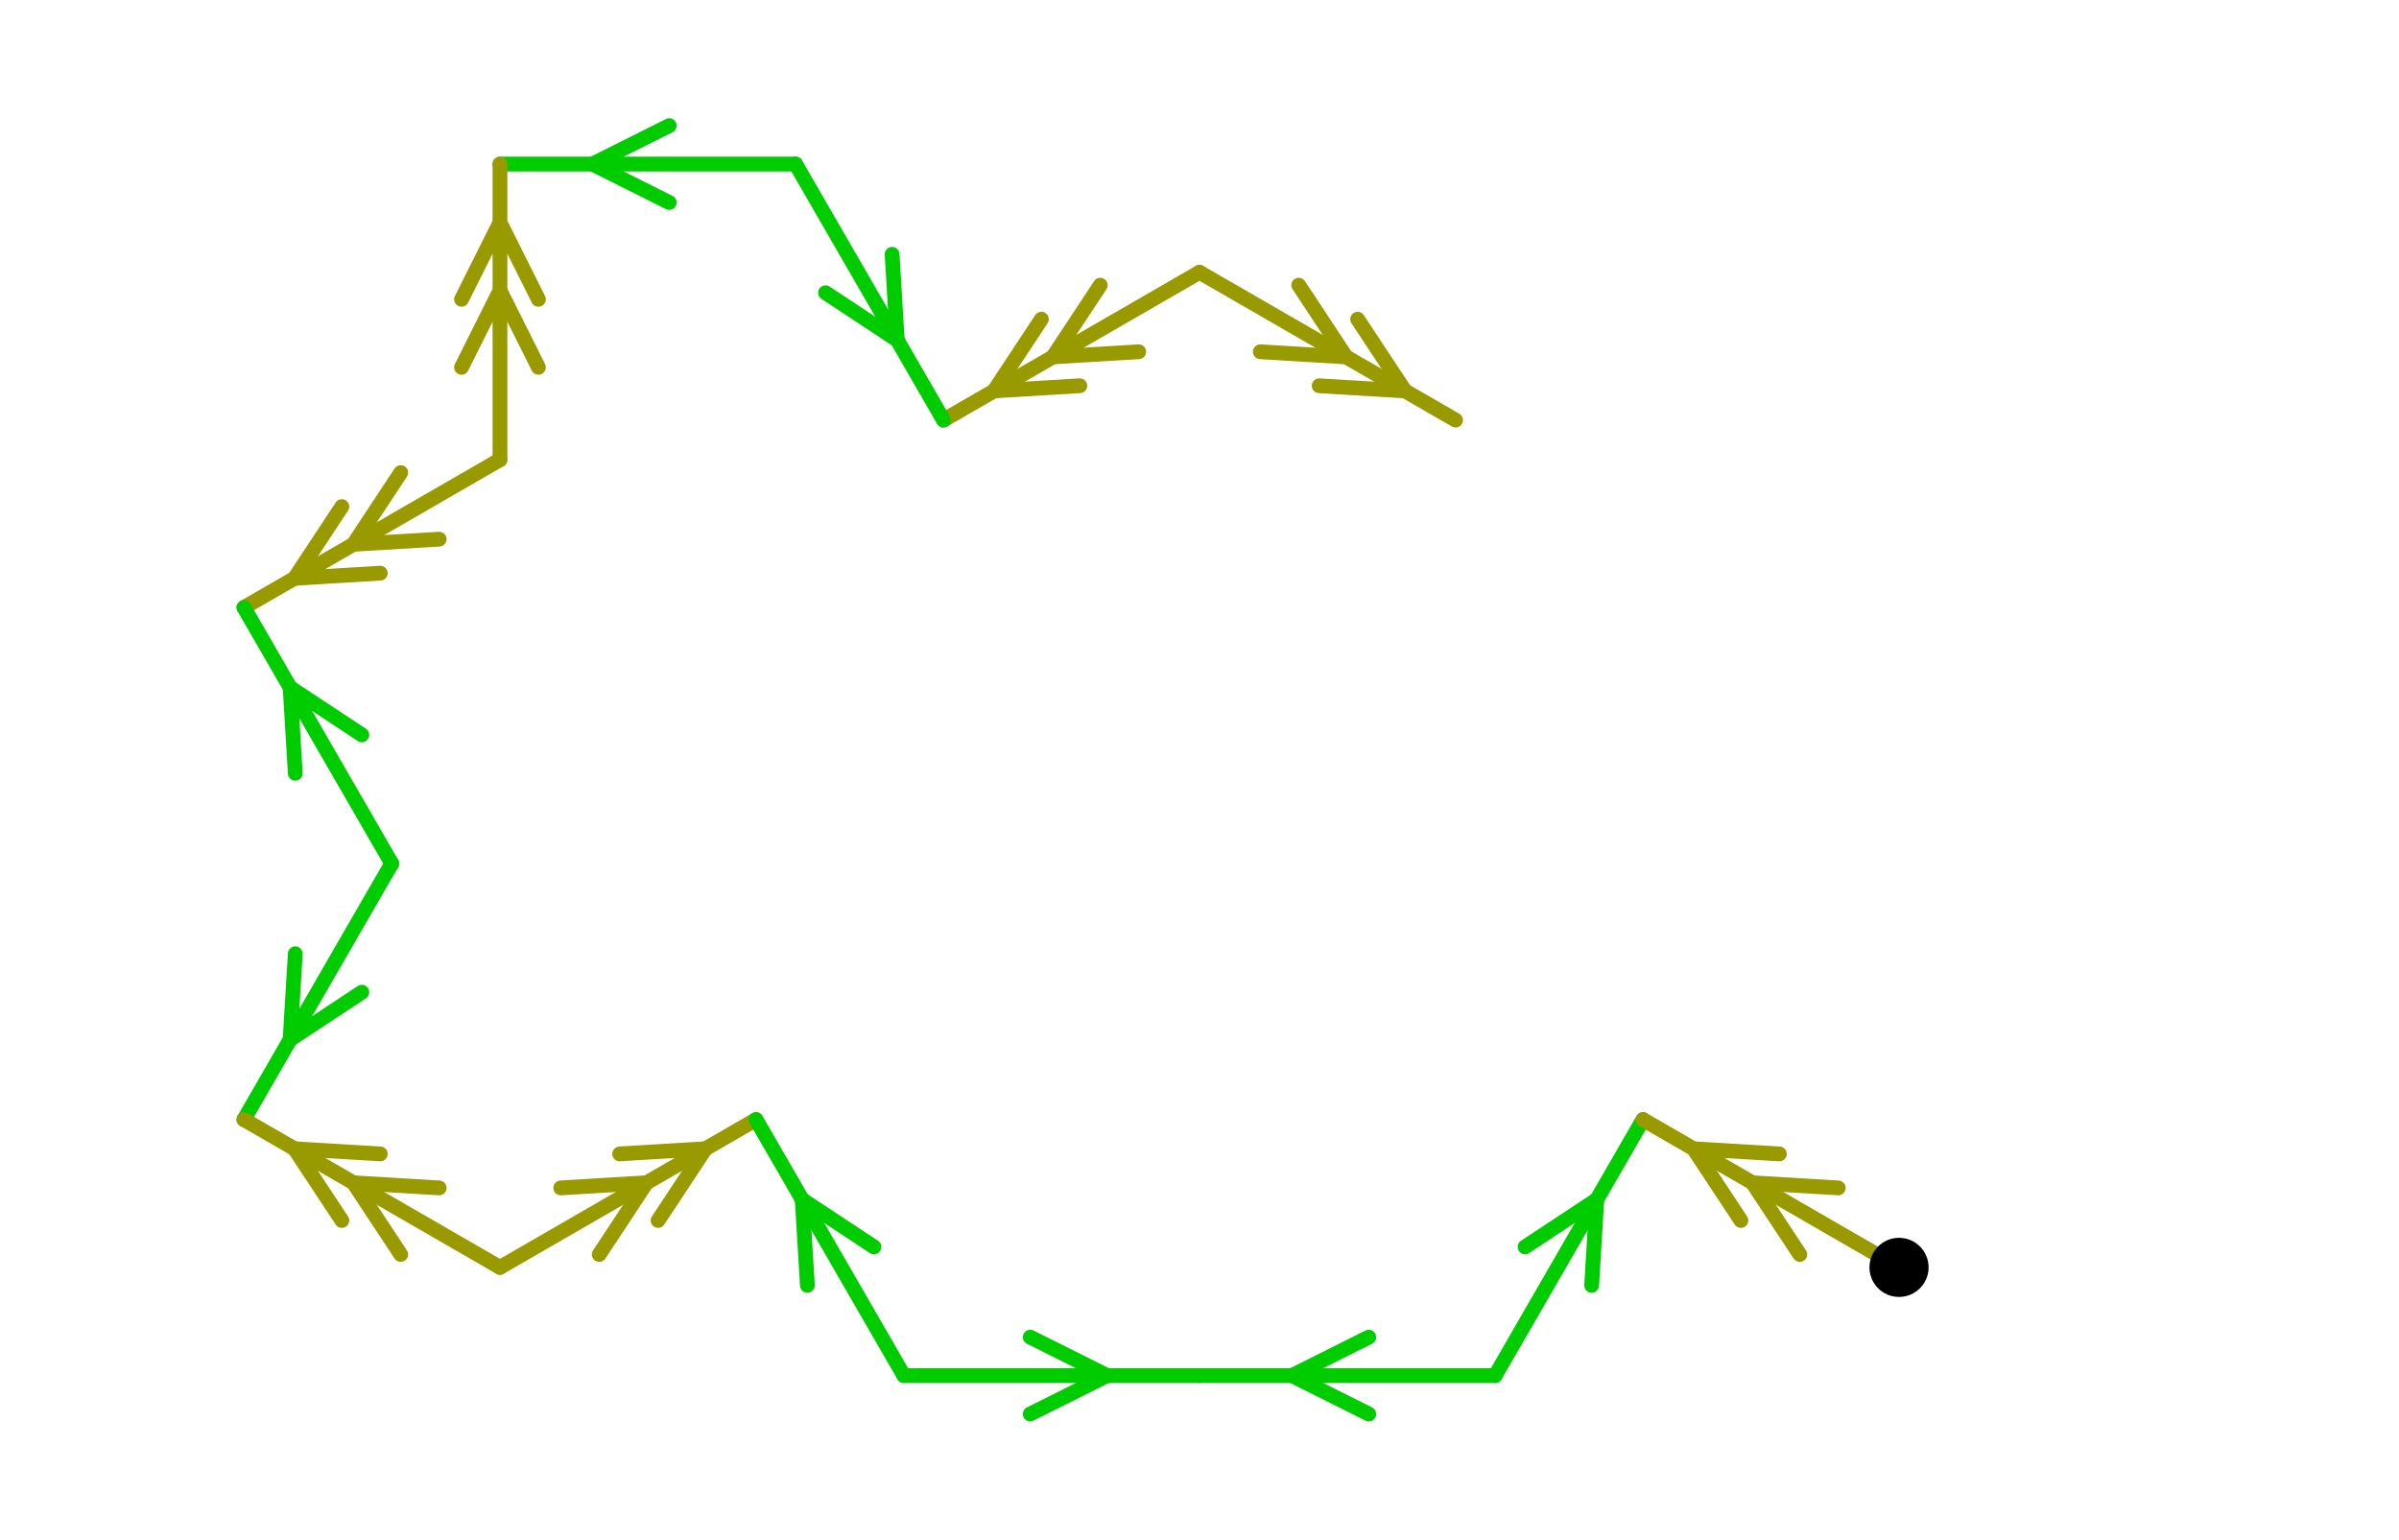 <?xml version="1.0" encoding="UTF-8" standalone="no"?>
<svg xmlns="http://www.w3.org/2000/svg" version="1.1"
     width="243.423" height="156.242">
<style type="text/css">
path {
    stroke: black;
    fill: none;
    stroke-width: 1.5;
    stroke-linejoin: round;
    stroke-linecap: round;
}
path.arrow {
    stroke: none;
    fill: rgba(0, 0, 0, 0.2);
}
path.thick {
    stroke-width: 12;
}
text {
    fill: black;
    font-family: Sans;
    text-anchor: middle;
    text-align: center;
}
.g { stroke: #00cc00; }
.y { stroke: #999900; }
.lg { stroke: #b3f0b3; }
.ly { stroke: #e0e0b3; }
</style>
<path class="y" d="M 121.712 27.631 L 147.692 42.631 "/>
<path class="y" d="M 127.881 35.696 L 136.586 36.218 L 131.781 28.941 "/>
<path class="y" d="M 133.856 39.146 L 142.561 39.668 L 137.756 32.391 "/>
<path class="y" d="M 121.712 27.631 L 95.731 42.631 "/>
<path class="y" d="M 111.643 28.941 L 106.838 36.218 L 115.543 35.696 "/>
<path class="y" d="M 105.667 32.391 L 100.862 39.668 L 109.567 39.146 "/>
<path class="g" d="M 80.731 16.65 L 95.731 42.631 "/>
<path class="g" d="M 83.766 29.707 L 91.043 34.512 L 90.521 25.807 "/>
<path class="g" d="M 80.731 16.65 L 50.731 16.65 "/>
<path class="g" d="M 67.906 12.75 L 60.106 16.65 L 67.906 20.55 "/>
<path class="y" d="M 50.731 46.65 L 50.731 16.65 "/>
<path class="y" d="M 54.631 37.275 L 50.731 29.475 L 46.831 37.275 "/>
<path class="y" d="M 54.631 30.375 L 50.731 22.575 L 46.831 30.375 "/>
<path class="y" d="M 50.731 46.65 L 24.75 61.65 "/>
<path class="y" d="M 40.662 47.96 L 35.857 55.237 L 44.562 54.715 "/>
<path class="y" d="M 34.686 51.41 L 29.881 58.688 L 38.586 58.165 "/>
<path class="g" d="M 39.75 87.631 L 24.75 61.65 "/>
<path class="g" d="M 36.715 74.574 L 29.437 69.769 L 29.96 78.474 "/>
<path class="g" d="M 39.75 87.631 L 24.75 113.612 "/>
<path class="g" d="M 29.96 96.788 L 29.437 105.493 L 36.715 100.688 "/>
<path class="y" d="M 50.731 128.612 L 24.75 113.612 "/>
<path class="y" d="M 44.562 120.547 L 35.857 120.024 L 40.662 127.302 "/>
<path class="y" d="M 38.586 117.097 L 29.881 116.574 L 34.686 123.852 "/>
<path class="y" d="M 50.731 128.612 L 76.712 113.612 "/>
<path class="y" d="M 60.8 127.302 L 65.605 120.024 L 56.9 120.547 "/>
<path class="y" d="M 66.775 123.852 L 71.58 116.574 L 62.875 117.097 "/>
<path class="g" d="M 91.712 139.592 L 76.712 113.612 "/>
<path class="g" d="M 88.677 126.536 L 81.399 121.731 L 81.922 130.436 "/>
<path class="g" d="M 91.712 139.592 L 121.712 139.592 "/>
<path class="g" d="M 104.537 143.492 L 112.337 139.592 L 104.537 135.692 "/>
<path class="g" d="M 151.712 139.592 L 121.712 139.592 "/>
<path class="g" d="M 138.887 135.692 L 131.087 139.592 L 138.887 143.492 "/>
<path class="g" d="M 151.712 139.592 L 166.712 113.612 "/>
<path class="g" d="M 161.502 130.436 L 162.024 121.731 L 154.747 126.536 "/>
<path class="y" d="M 192.692 128.612 L 166.712 113.612 "/>
<path class="y" d="M 186.523 120.547 L 177.818 120.024 L 182.623 127.302 "/>
<path class="y" d="M 180.548 117.097 L 171.843 116.574 L 176.648 123.852 "/>
<circle cx="192.692" cy="128.612" r="3.0"/>
</svg>
